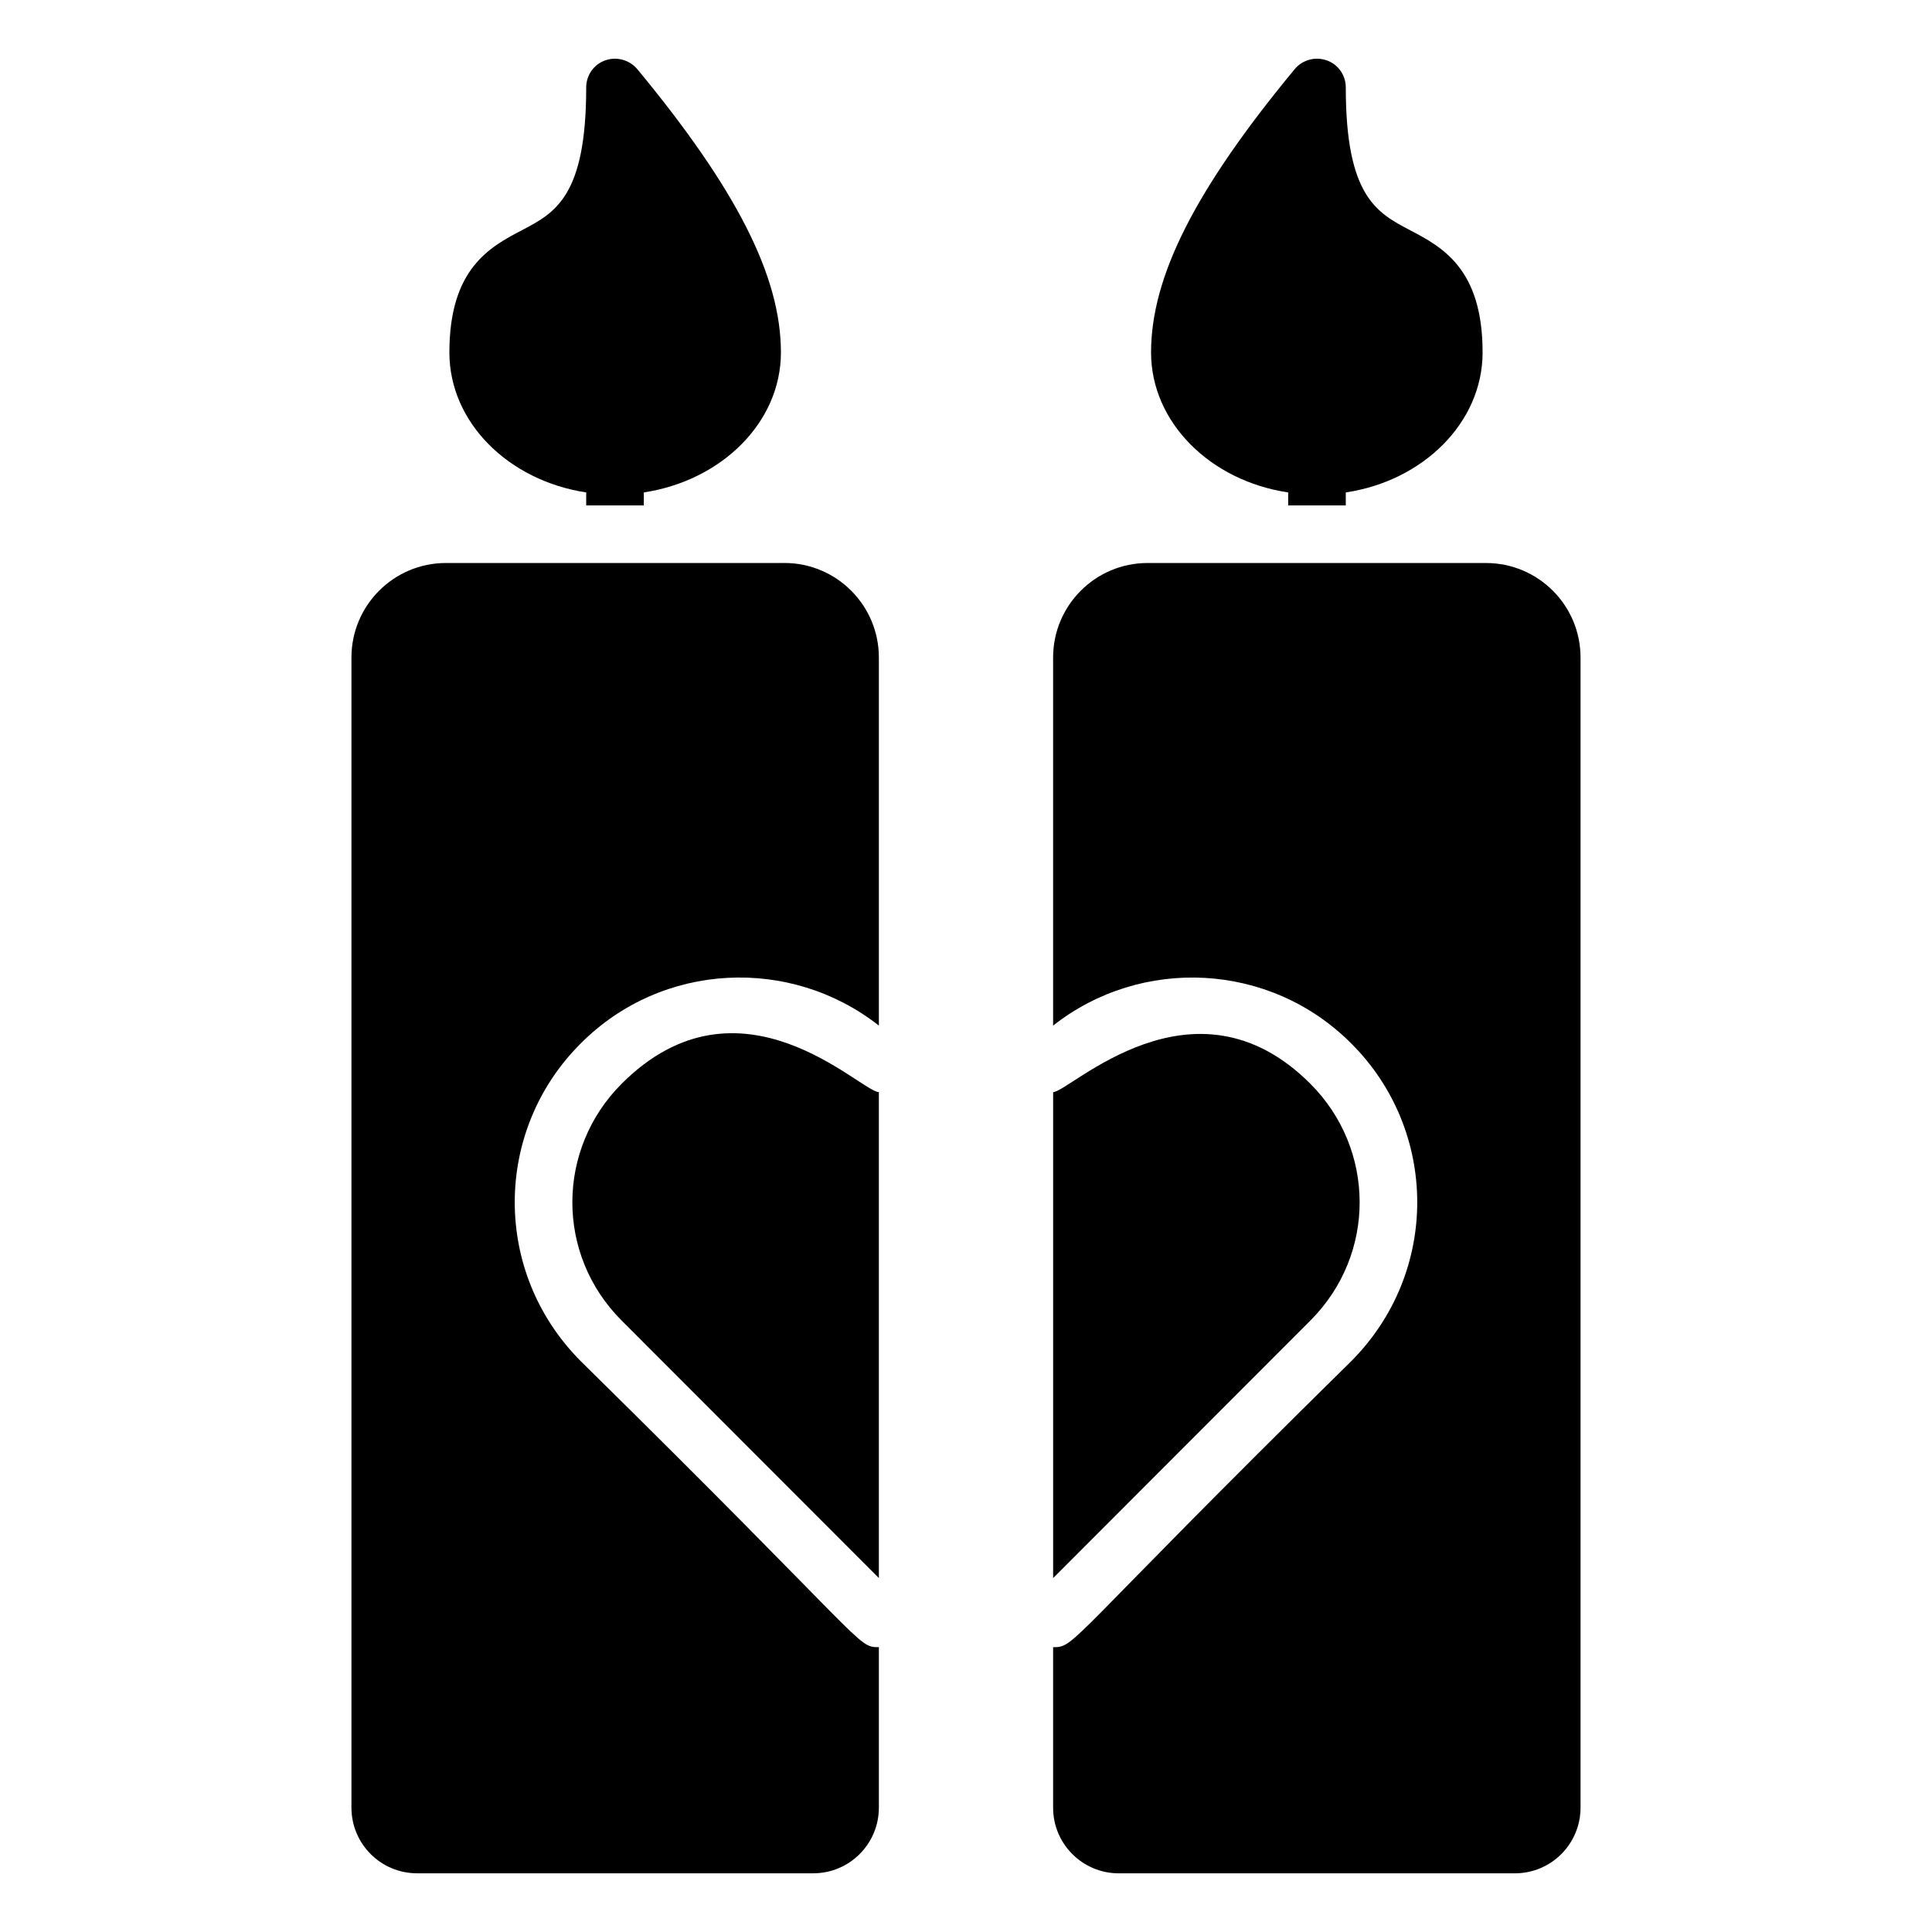 <?xml version="1.0" encoding="UTF-8"?>
<!-- Uploaded to: ICON Repo, www.iconrepo.com, Generator: ICON Repo Mixer Tools -->
<svg fill="#000000" width="800px" height="800px" version="1.1" viewBox="144 144 512 512" xmlns="http://www.w3.org/2000/svg">
 <g>
  <path d="m491.26 431.21c-30.945-30.945-63.84 2.215-68.168 2.215v128.78l68.168-68.242c17.547-17.551 17.281-45.469 0-62.75z"/>
  <path d="m537.82 293.2h-89.695c-13.816 0-25.039 11.223-25.039 25.039v97.555c23.359-18.398 57.402-16.871 78.93 4.656 23.242 23.082 23.602 60.746 0 84.352-75.867 74.664-72.824 75.723-78.93 75.723v42.52c0 9.617 7.785 17.406 17.406 17.406h104.96c9.617 0 17.406-7.785 17.406-17.406v-304.8c0-13.82-11.223-25.039-25.039-25.039z"/>
  <path d="m308.74 431.21c-17.258 17.258-17.57 45.176 0 62.746l68.168 68.242v-128.78c-4.789 0.004-36.789-33.59-68.168-2.211z"/>
  <path d="m351.87 293.2h-89.695c-13.816 0-25.039 11.223-25.039 25.039v304.8c0 9.617 7.785 17.406 17.406 17.406h104.96c9.617 0 17.406-7.785 17.406-17.406v-42.52c-5.984 0-2.414-0.418-78.93-75.723-23.609-23.609-23.23-61.273 0-84.352 21.527-21.527 55.496-23.055 78.93-4.656v-97.555c-0.004-13.82-11.223-25.039-25.039-25.039z"/>
  <path d="m485.38 274.5v3.434h15.266v-3.434c20.535-3.055 36.258-18.551 36.258-37.098 0-22.215-10.688-27.938-19.312-32.441-8.703-4.582-16.945-8.93-16.945-37.785 0-3.207-1.984-6.106-5.039-7.176-3.055-1.07-6.414-0.152-8.473 2.289-26.336 31.832-38.09 54.961-38.09 75.113 0 18.547 15.727 34.043 36.336 37.098z"/>
  <path d="m299.35 274.5v3.434h15.266v-3.434c20.609-3.129 36.336-18.551 36.336-37.098 0-20.152-11.754-43.281-38.09-75.113-2.062-2.441-5.496-3.359-8.473-2.289-3.055 1.07-5.039 3.969-5.039 7.176 0 28.855-8.246 33.207-16.945 37.785-8.625 4.504-19.312 10.23-19.312 32.441 0 18.547 15.648 33.969 36.258 37.098z"/>
 </g>
</svg>